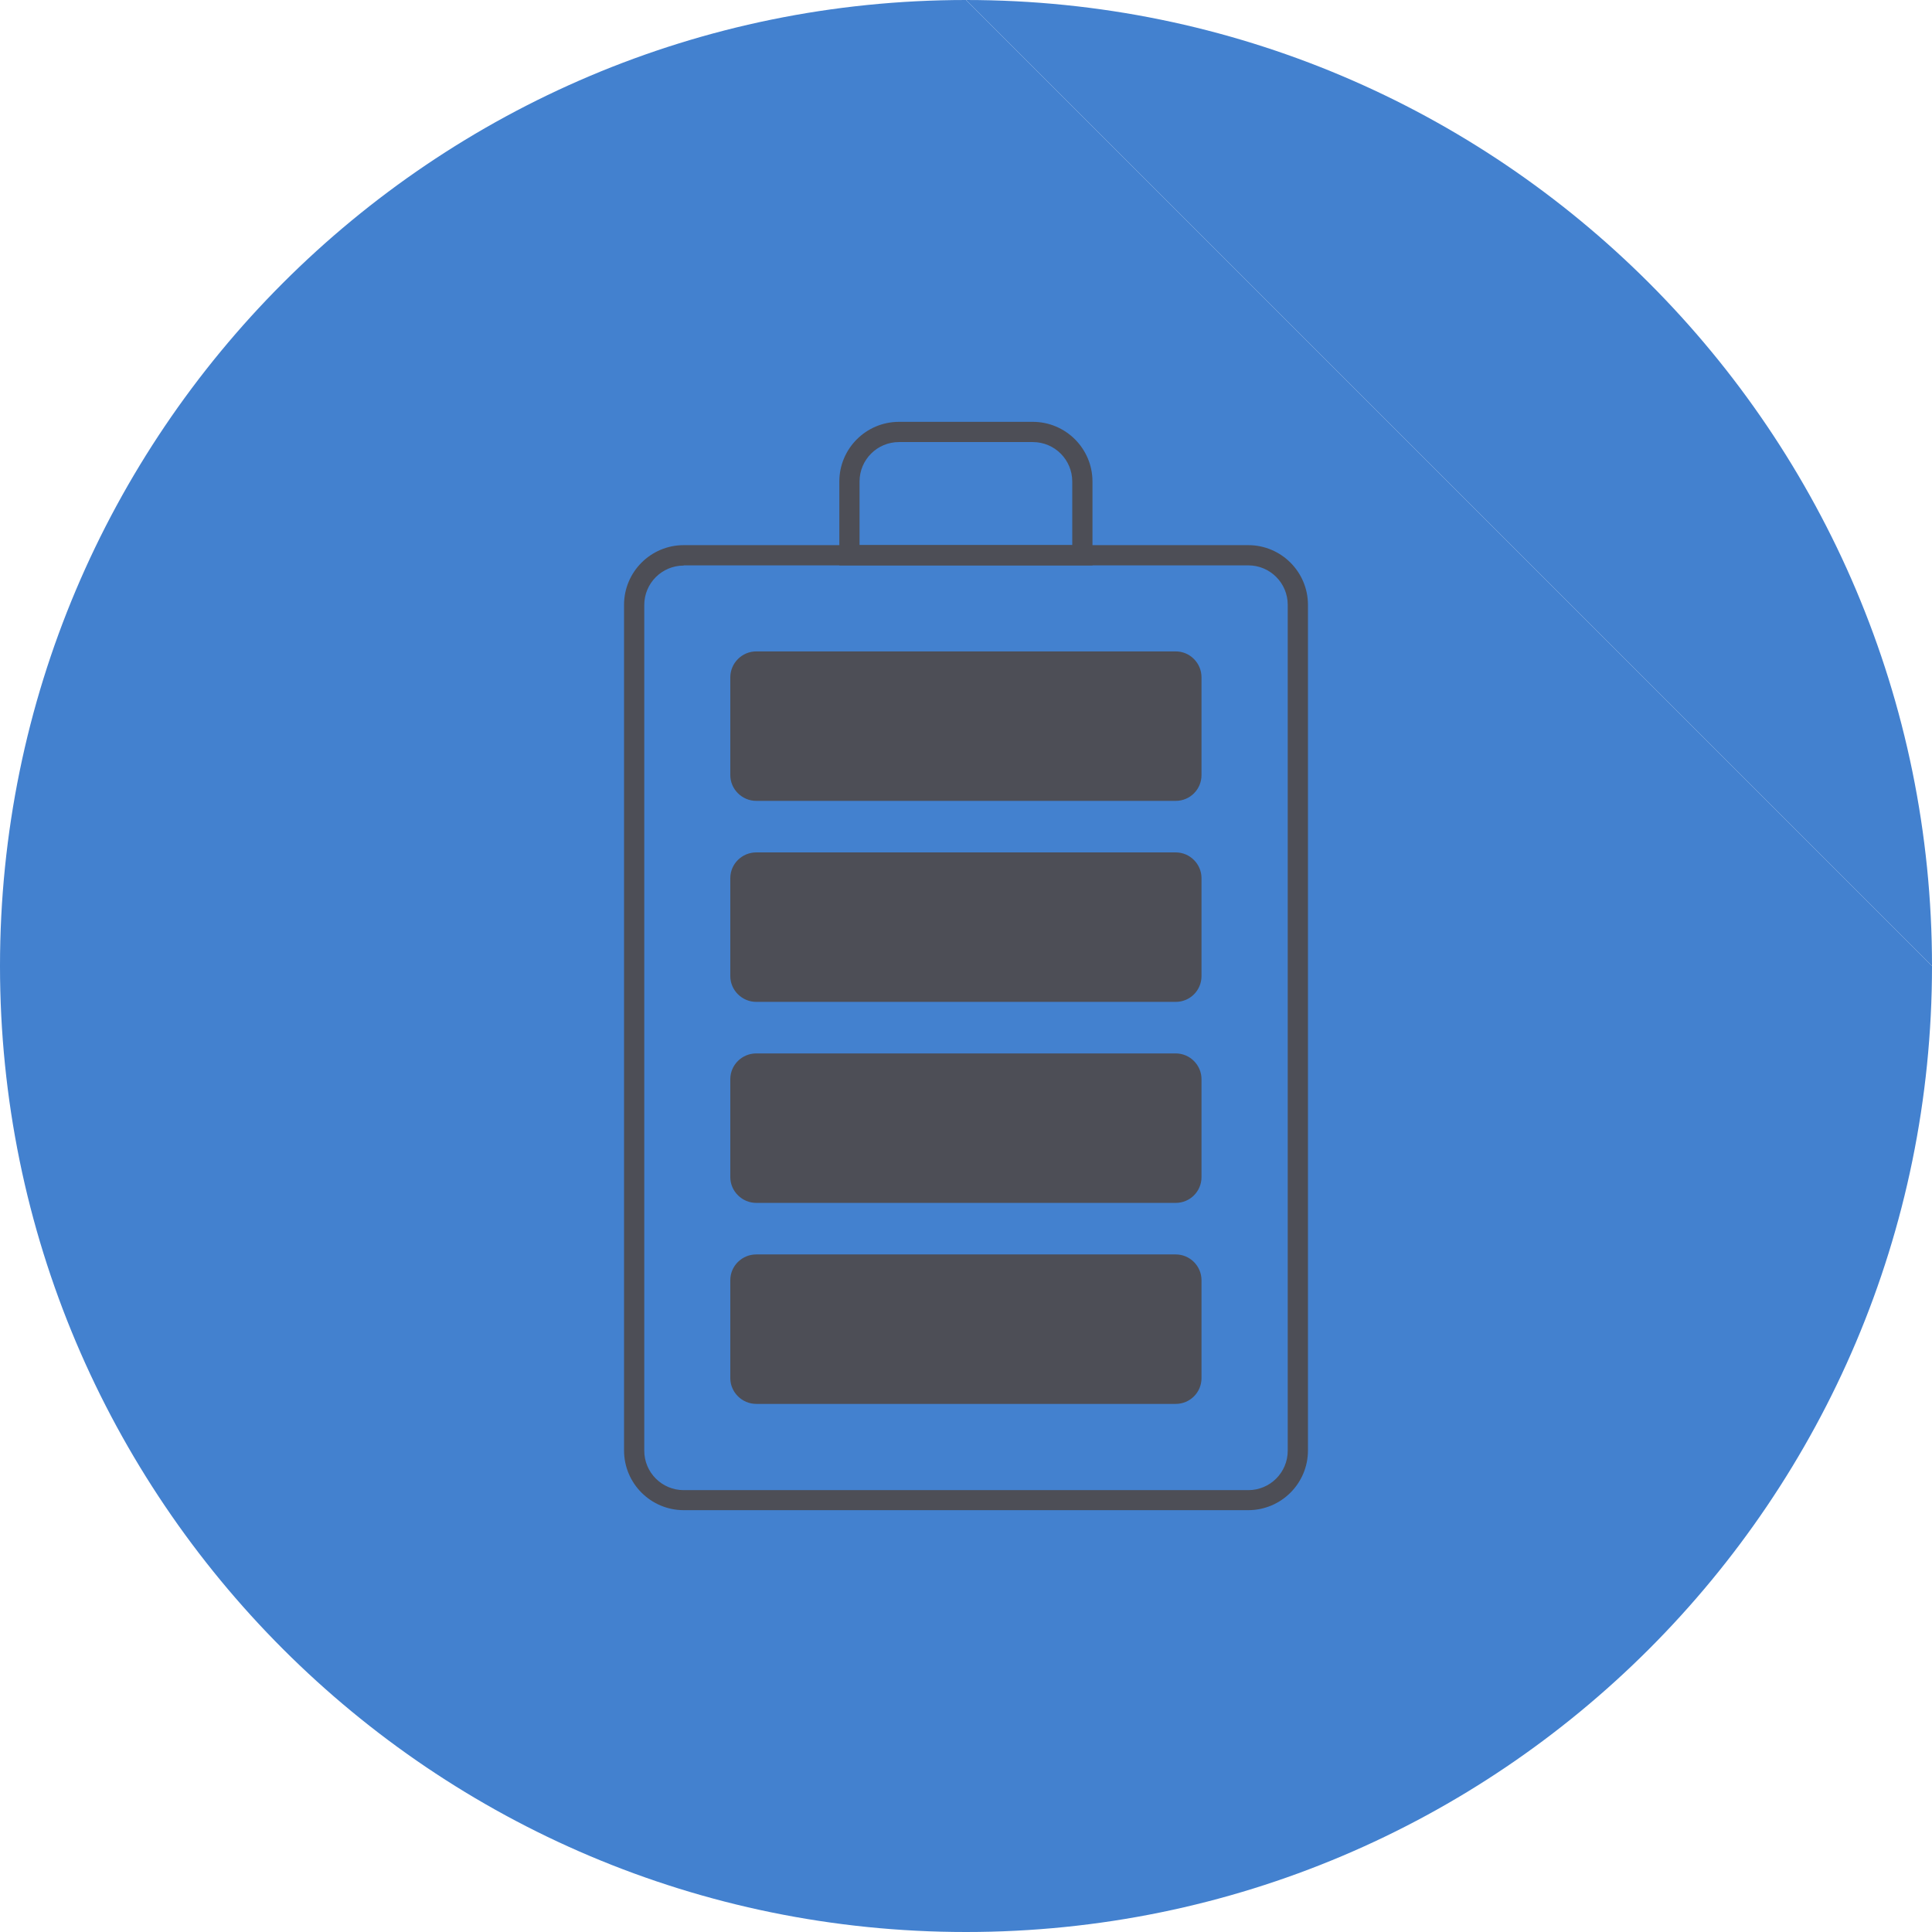 <?xml version="1.0" encoding="UTF-8"?> <svg xmlns="http://www.w3.org/2000/svg" id="Layer_2" data-name="Layer 2" viewBox="0 0 97.46 97.45"><defs><style> .cls-1 { fill: #4381cf; } .cls-2 { fill: #4d4e56; } </style></defs><g id="Layer_1-2" data-name="Layer 1"><g><g><path class="cls-1" d="m48.73,0c26.91,0,48.73,21.82,48.73,48.73"></path><path class="cls-1" d="m97.46,48.73c0,26.91-21.82,48.73-48.73,48.73S0,75.64,0,48.73,21.82,0,48.73,0"></path></g><g><path class="cls-2" d="m62.97,76.18h-28.48c-1.66,0-3.01-1.35-3.01-3.01V30.51c0-1.66,1.35-3.01,3.01-3.01h28.48c1.66,0,3.01,1.35,3.01,3.01v42.66c0,1.66-1.35,3.01-3.01,3.01m-28.48-47.65c-1.1,0-1.99.89-1.99,1.99v42.66c0,1.1.89,1.99,1.99,1.99h28.48c1.1,0,1.99-.89,1.99-1.99V30.51c0-1.1-.89-1.99-1.99-1.99h-28.48Z"></path><path class="cls-2" d="m59.31,40.4h-21.16c-.72,0-1.31-.59-1.31-1.3v-4.93c0-.72.59-1.31,1.31-1.31h21.16c.72,0,1.3.59,1.3,1.31v4.93c0,.72-.58,1.3-1.3,1.3"></path><path class="cls-2" d="m59.31,50.54h-21.16c-.72,0-1.31-.59-1.31-1.3v-4.94c0-.72.59-1.3,1.31-1.3h21.16c.72,0,1.3.59,1.3,1.3v4.94c0,.72-.58,1.3-1.3,1.3"></path><path class="cls-2" d="m59.31,60.68h-21.16c-.72,0-1.31-.59-1.31-1.3v-4.94c0-.72.59-1.3,1.31-1.3h21.16c.72,0,1.3.59,1.3,1.3v4.94c0,.72-.58,1.3-1.3,1.3"></path><path class="cls-2" d="m59.31,70.82h-21.16c-.72,0-1.31-.59-1.31-1.3v-4.94c0-.72.59-1.3,1.31-1.3h21.16c.72,0,1.3.59,1.3,1.3v4.94c0,.72-.58,1.3-1.3,1.3"></path><path class="cls-2" d="m55.11,28.52h-12.77v-4.23c0-1.66,1.35-3.01,3.01-3.01h6.75c1.66,0,3.01,1.35,3.01,3.01v4.23Zm-11.75-1.02h10.73v-3.21c0-1.1-.89-1.99-1.99-1.99h-6.75c-1.1,0-1.99.89-1.99,1.99v3.21Z"></path></g></g></g></svg> 